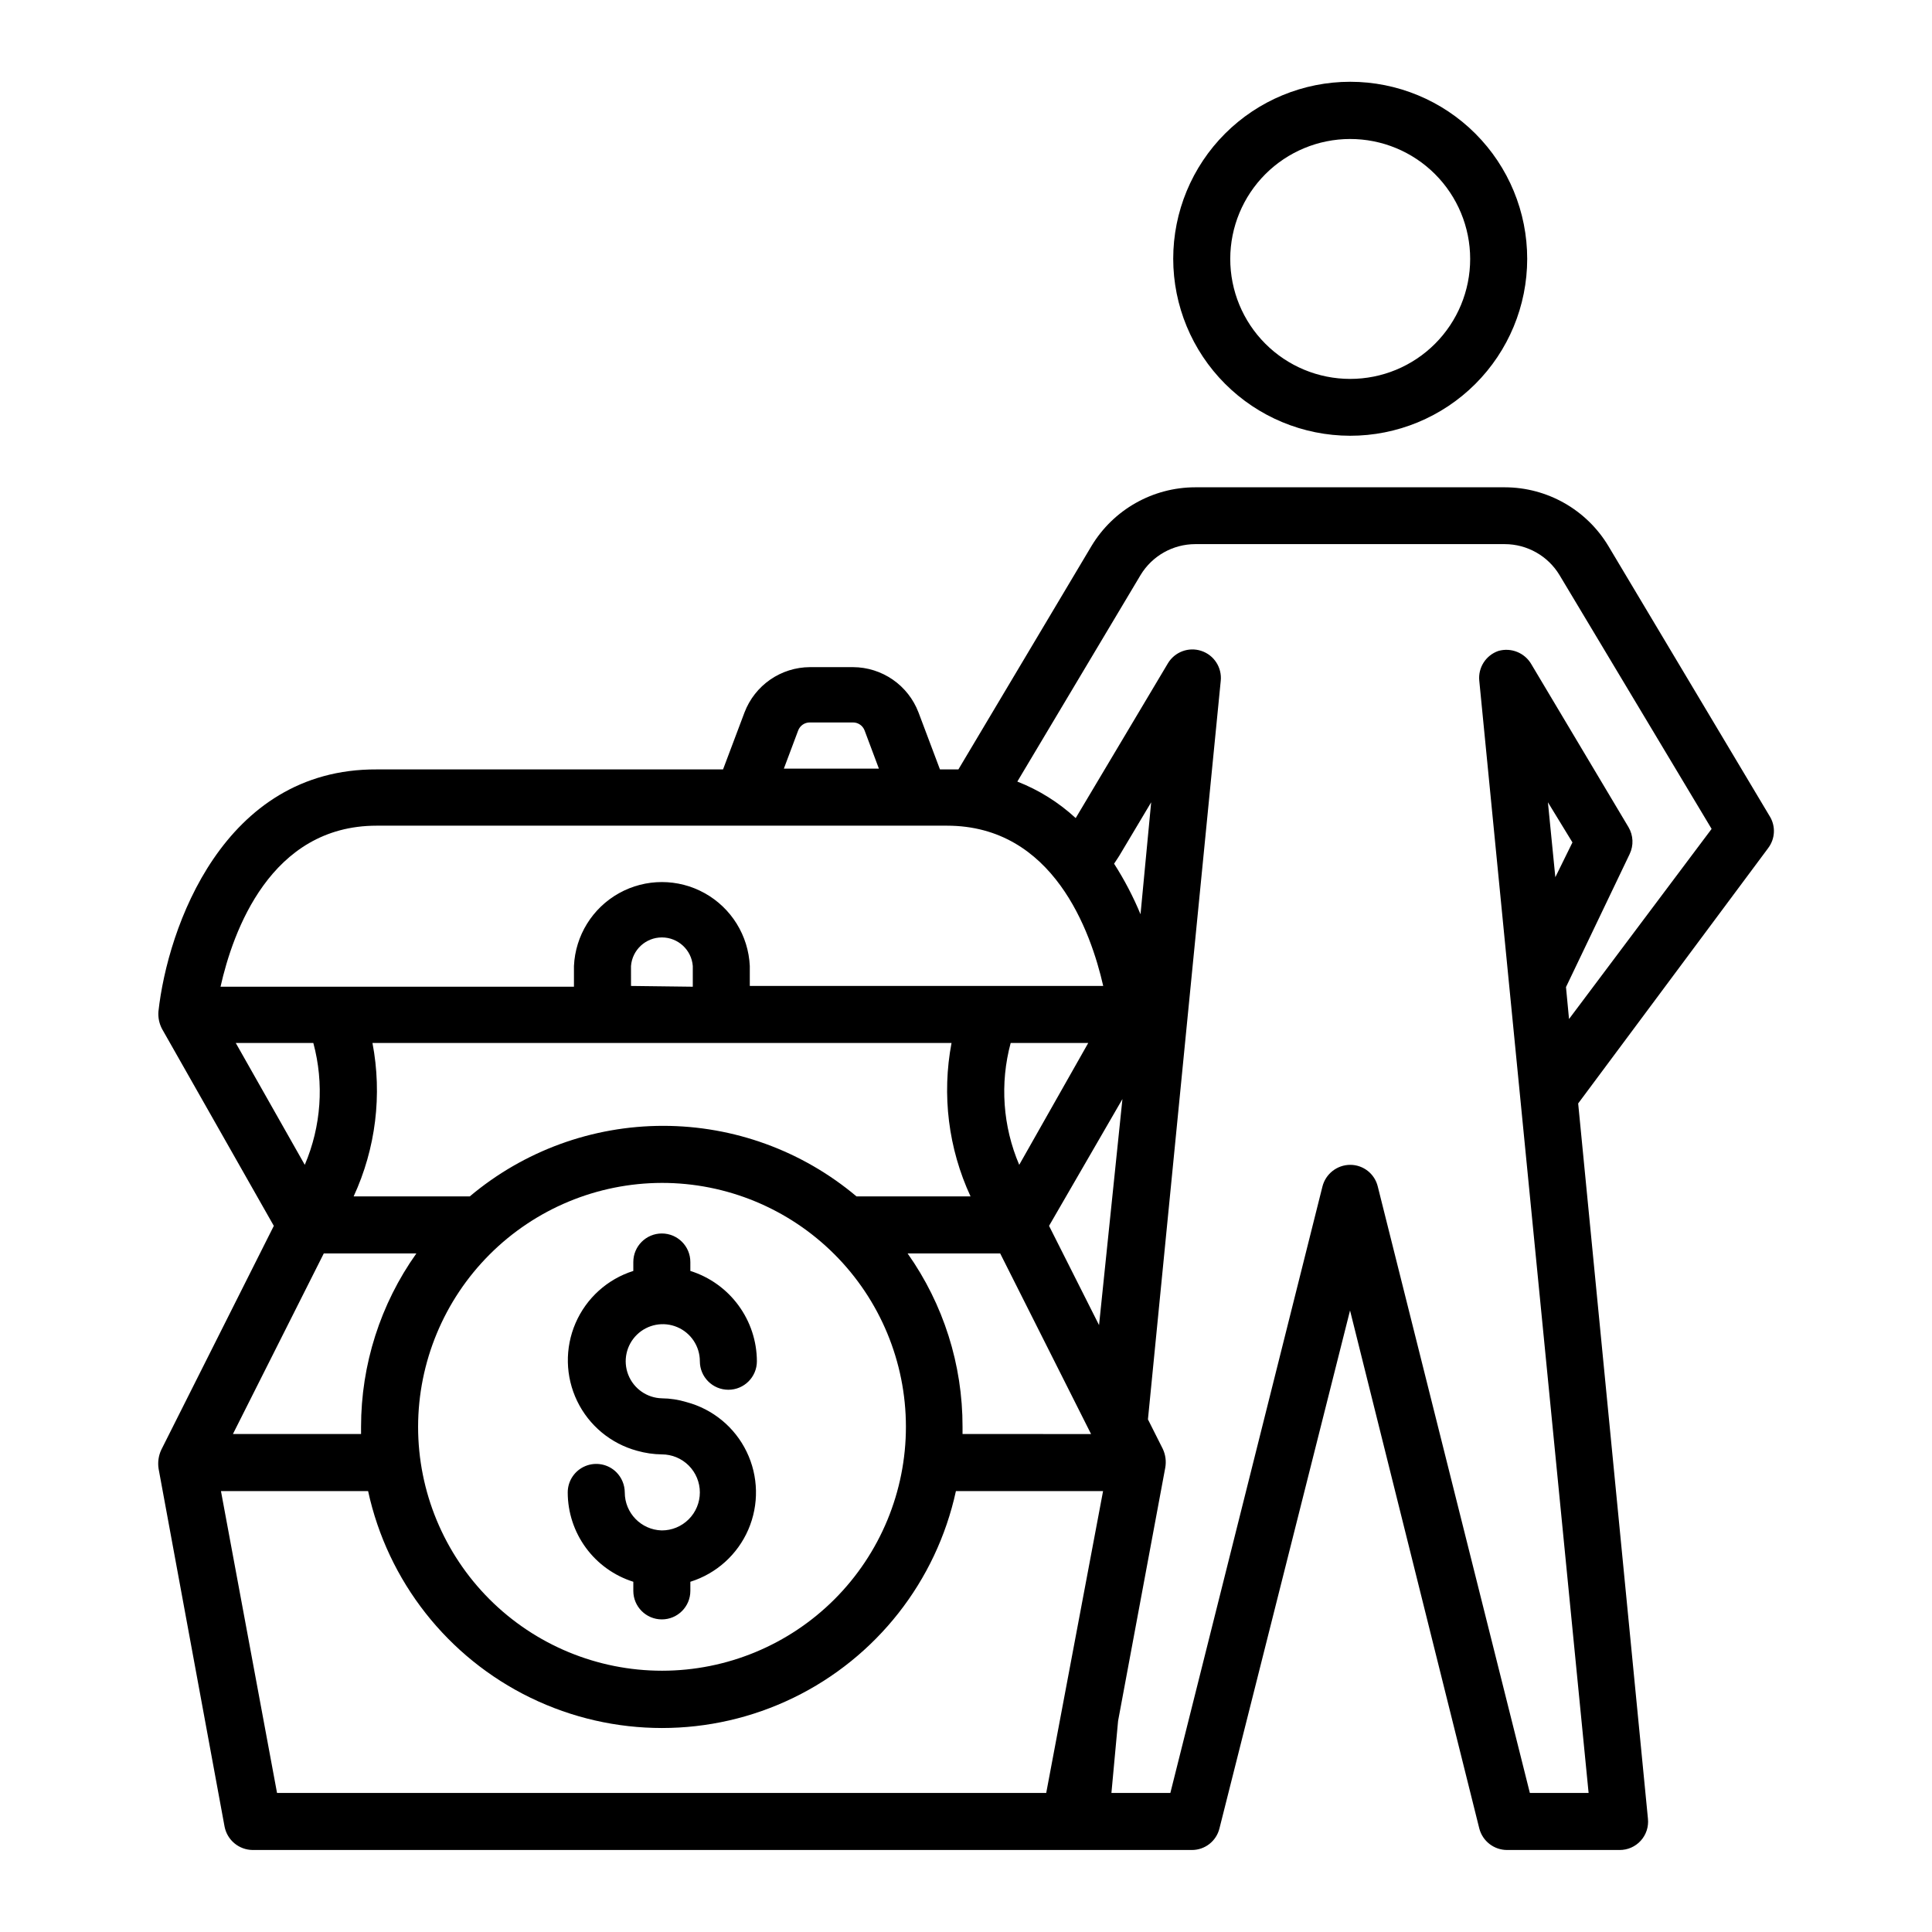 <?xml version="1.0" encoding="UTF-8"?>
<!-- Uploaded to: SVG Repo, www.svgrepo.com, Generator: SVG Repo Mixer Tools -->
<svg fill="#000000" width="800px" height="800px" version="1.1" viewBox="144 144 512 512" xmlns="http://www.w3.org/2000/svg">
 <path d="m501.77 259.48c12.441 0.016 24.379-4.918 33.188-13.707 8.805-8.789 13.758-20.719 13.766-33.164 0.008-12.441-4.926-24.379-13.719-33.18-8.793-8.805-20.727-13.754-33.168-13.758-12.445-0.004-24.379 4.938-33.18 13.734-8.797 8.797-13.742 20.727-13.742 33.172 0.012 12.426 4.953 24.34 13.734 33.133 8.781 8.793 20.691 13.746 33.121 13.77zm0-78.645c8.438-0.012 16.531 3.328 22.504 9.289 5.973 5.961 9.332 14.051 9.336 22.484 0.004 8.438-3.348 16.531-9.312 22.496-5.965 5.969-14.059 9.316-22.496 9.312s-16.527-3.363-22.484-9.336c-5.961-5.973-9.301-14.066-9.289-22.504 0.016-8.414 3.363-16.48 9.312-22.43 5.949-5.949 14.016-9.297 22.43-9.312zm111.24 179.51-42.773-71.641c-5.789-9.641-16.207-15.551-27.457-15.566h-82.02c-11.262 0.008-21.699 5.914-27.508 15.566l-35.266 59.199h-2.922-1.965l-5.691-15.113-0.004-0.004c-1.34-3.512-3.715-6.539-6.809-8.68-3.094-2.137-6.762-3.293-10.523-3.309h-11.434c-3.762 0.016-7.43 1.172-10.523 3.309-3.094 2.141-5.465 5.168-6.809 8.68l-5.691 15.113-91.797 0.004c-40.656-0.203-55.418 42.016-57.836 64.184-0.117 1.59 0.215 3.176 0.957 4.586l29.625 52.195-29.828 59.348c-0.73 1.57-0.977 3.324-0.703 5.039l17.48 94.816c0.695 3.574 3.812 6.168 7.457 6.195h216.64 32.242 0.004c3.453 0.012 6.469-2.34 7.305-5.691l34.613-137.29 34.258 137.29c0.871 3.348 3.894 5.688 7.356 5.691h29.824c2.141 0.012 4.184-0.887 5.617-2.477 1.434-1.586 2.121-3.711 1.891-5.836l-18.488-189.53 50.383-67.711-0.004-0.004c1.836-2.441 1.996-5.754 0.402-8.363zm-257.5-22.723c0.473-1.312 1.727-2.184 3.125-2.164h11.387c1.395-0.02 2.648 0.852 3.121 2.164l3.777 10.078h-25.191zm-111.7 25.191h151.14c28.215 0 38.137 28.062 41.414 42.473h-93.66v-5.289c-0.375-8.07-4.894-15.367-11.953-19.297-7.055-3.93-15.641-3.93-22.695 0-7.059 3.93-11.578 11.227-11.953 19.297v5.492l-93.66-0.004c3.277-14.609 13.203-42.672 41.363-42.672zm191.45 132.35-13.25-26.301 19.445-33.602zm-50.734-18.992h24.535l24.082 47.863-34.059-0.004v-1.914c0.031-16.453-5.059-32.512-14.559-45.945zm-141.82-55.773h153.46c-2.606 13.746-0.844 27.965 5.039 40.656h-30.23 0.004c-14.344-12.074-32.488-18.695-51.238-18.695s-36.895 6.621-51.238 18.695h-30.781c5.863-12.699 7.609-26.914 4.988-40.656zm68.52-15.113-0.004-5.289c0.336-4.273 3.902-7.57 8.188-7.57 4.285 0 7.852 3.297 8.188 7.57v5.492zm102.88 47.406c-4.356-10.203-5.156-21.578-2.266-32.293h20.555zm-94.715 4.789c17.145-0.016 33.594 6.785 45.727 18.902 12.133 12.117 18.953 28.555 18.961 45.703 0.008 17.145-6.797 33.594-18.914 45.723-12.121 12.129-28.562 18.945-45.707 18.949-17.148 0.004-33.594-6.805-45.719-18.926-12.125-12.125-18.938-28.566-18.938-45.715 0.027-17.125 6.84-33.543 18.945-45.66 12.105-12.113 28.516-18.938 45.645-18.977zm126.86-71.191c-1.934-4.664-4.277-9.148-7.004-13.398l1.059-1.613 0.352-0.555 8.414-14.105zm-239.77 34.109h20.555c2.891 10.715 2.09 22.09-2.266 32.293zm23.328 55.773h24.535c-9.535 13.422-14.66 29.48-14.66 45.945v1.914h-33.957zm191.45 142.98h-203.84l-14.863-80.004h38.996c5.188 23.895 21.059 44.09 43.051 54.777 21.996 10.688 47.68 10.688 69.676 0 21.992-10.688 37.863-30.883 43.051-54.777h38.996zm138.55-205.1-0.805-8.465 16.879-35.266h-0.004c1.09-2.269 0.977-4.934-0.305-7.106l-25.746-43.176h0.004c-1.762-3.051-5.383-4.508-8.766-3.527-3.312 1.152-5.398 4.426-5.039 7.91l7.91 80.609 21.059 214.12h-15.566l-40.305-160.71c-0.816-3.375-3.836-5.75-7.305-5.746-3.477 0.012-6.504 2.375-7.359 5.746l-40.305 160.71h-15.617l1.766-19.094 12.492-67.059c0.316-1.707 0.09-3.469-0.652-5.039l-3.93-7.809 19.293-195.73c0.355-3.523-1.781-6.82-5.144-7.93-3.359-1.113-7.043 0.258-8.859 3.297l-24.434 41.012-0.004-0.004c-4.508-4.156-9.754-7.438-15.465-9.672l32.648-54.715c3.066-5.086 8.566-8.199 14.508-8.211h82.02c5.941 0.012 11.445 3.125 14.512 8.211l40.305 67.258zm-3.629-37.586-1.965-19.852 6.5 10.633zm-226.71 163.04c0-2.672-1.062-5.234-2.949-7.125-1.891-1.891-4.453-2.953-7.125-2.953-2.219-0.027-4.418-0.352-6.551-0.957-6.957-1.879-12.758-6.688-15.891-13.18-3.133-6.492-3.289-14.023-0.434-20.641 2.856-6.617 8.445-11.668 15.316-13.84v-2.367c0-4.172 3.383-7.559 7.559-7.559 4.172 0 7.555 3.387 7.555 7.559v2.367c5.098 1.605 9.555 4.785 12.723 9.09 3.172 4.301 4.891 9.5 4.91 14.844 0 4.172-3.383 7.555-7.555 7.555-4.176 0-7.559-3.383-7.559-7.555 0-3.953-2.367-7.516-6.008-9.051s-7.848-0.738-10.676 2.019c-2.828 2.758-3.731 6.941-2.289 10.617 1.445 3.68 4.949 6.137 8.898 6.238 2.219 0.023 4.422 0.363 6.547 1.008 6.969 1.855 12.785 6.656 15.926 13.148 3.144 6.492 3.301 14.027 0.438 20.648-2.867 6.617-8.473 11.66-15.355 13.812v2.418c0 4.172-3.383 7.555-7.555 7.555-4.176 0-7.559-3.383-7.559-7.555v-2.418c-5.039-1.586-9.441-4.738-12.566-8.996s-4.812-9.402-4.816-14.684c0.004-3.055 1.844-5.809 4.668-6.977 2.82-1.168 6.07-0.523 8.23 1.637 1.41 1.422 2.203 3.34 2.219 5.34-0.004 5.449 4.324 9.914 9.773 10.074 2.68 0.016 5.254-1.039 7.156-2.934 1.902-1.891 2.969-4.461 2.969-7.141z"/>
</svg>